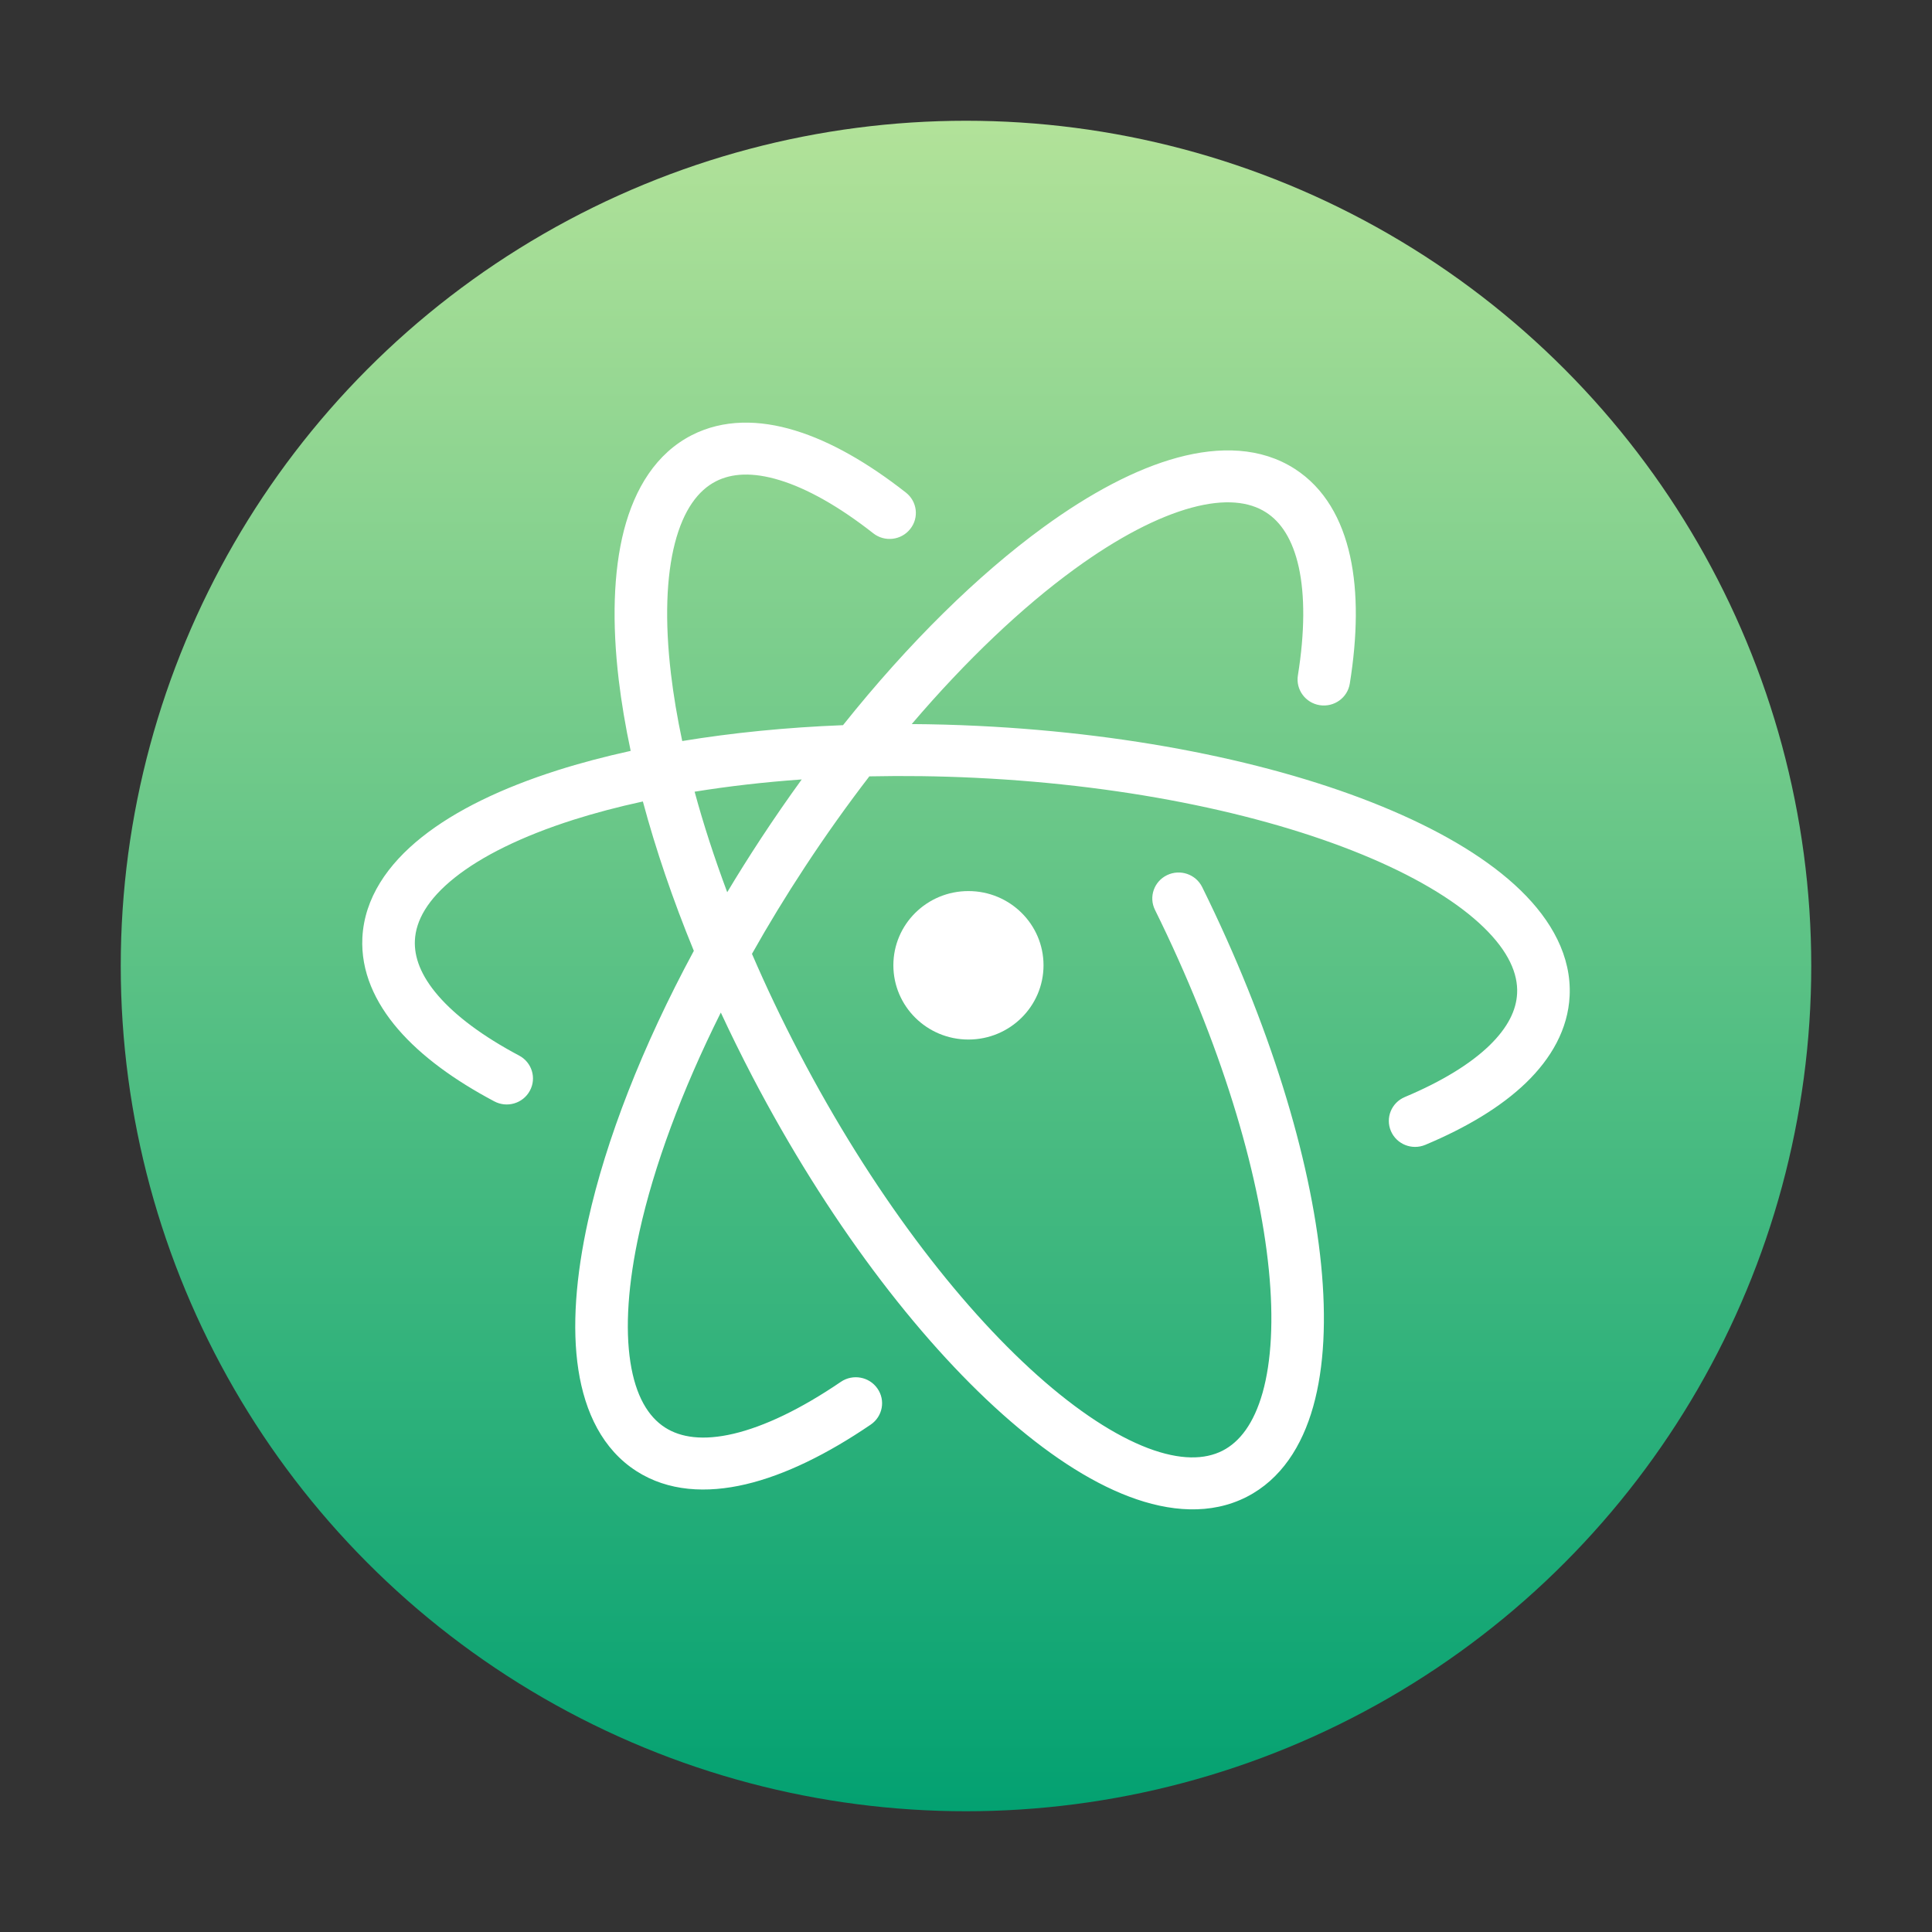 <?xml version="1.0" encoding="utf-8"?><!-- Uploaded to: SVG Repo, www.svgrepo.com, Generator: SVG Repo Mixer Tools -->
<svg width="800px" height="800px" viewBox="0 0 32 32" fill="none" xmlns="http://www.w3.org/2000/svg">
<rect x="0" y="0" width="32" height="32" fill="#333333" stroke="none"/>
<circle cx="16" cy="16" r="14" fill="url(#paint0_linear_87_8098)"/>
<path fill-rule="evenodd" clip-rule="evenodd" d="M11.492 15.749C11.142 14.897 10.86 14.065 10.648 13.275C10.237 13.364 9.852 13.466 9.496 13.579C8.643 13.851 7.979 14.18 7.53 14.538C7.081 14.896 6.888 15.248 6.872 15.574C6.858 15.851 6.969 16.158 7.257 16.491C7.546 16.826 7.996 17.164 8.599 17.484C8.81 17.596 8.89 17.857 8.776 18.066C8.663 18.276 8.399 18.355 8.187 18.242C7.527 17.892 6.978 17.493 6.595 17.049C6.21 16.603 5.975 16.09 6.002 15.532C6.035 14.874 6.423 14.315 6.984 13.868C7.545 13.42 8.318 13.05 9.229 12.76C9.608 12.639 10.015 12.532 10.446 12.437C10.359 12.029 10.293 11.636 10.248 11.26C10.137 10.321 10.157 9.472 10.335 8.781C10.514 8.091 10.867 7.51 11.459 7.207C11.981 6.941 12.577 6.949 13.17 7.131C13.761 7.311 14.383 7.671 15.005 8.159C15.193 8.307 15.225 8.577 15.075 8.763C14.926 8.95 14.652 8.981 14.464 8.833C13.892 8.384 13.366 8.091 12.914 7.953C12.463 7.815 12.118 7.839 11.858 7.972C11.566 8.121 11.322 8.442 11.179 8.994C11.036 9.546 11.009 10.281 11.113 11.16C11.155 11.513 11.217 11.886 11.3 12.274C12.126 12.138 13.021 12.048 13.963 12.011C15.055 10.643 16.202 9.519 17.283 8.732C18.053 8.171 18.81 7.767 19.505 7.579C20.2 7.391 20.885 7.406 21.444 7.765C21.941 8.084 22.229 8.606 22.362 9.213C22.495 9.817 22.483 10.537 22.357 11.322C22.32 11.557 22.097 11.717 21.859 11.68C21.622 11.643 21.46 11.422 21.497 11.188C21.613 10.465 21.613 9.859 21.512 9.395C21.41 8.934 21.217 8.645 20.97 8.487C20.694 8.309 20.291 8.258 19.735 8.409C19.179 8.56 18.52 8.9 17.799 9.425C16.935 10.054 16.01 10.928 15.101 11.993C15.461 11.995 15.827 12.005 16.197 12.023C18.876 12.153 21.301 12.674 23.059 13.428C23.937 13.804 24.671 14.247 25.185 14.746C25.699 15.245 26.03 15.839 25.998 16.497C25.971 17.047 25.693 17.531 25.275 17.935C24.859 18.336 24.285 18.678 23.608 18.962C23.387 19.055 23.132 18.953 23.038 18.734C22.944 18.515 23.047 18.263 23.269 18.17C23.885 17.911 24.354 17.621 24.667 17.319C24.977 17.019 25.115 16.729 25.128 16.455C25.145 16.129 24.987 15.76 24.575 15.36C24.164 14.961 23.535 14.569 22.713 14.217C21.074 13.515 18.757 13.008 16.155 12.883C15.555 12.854 14.968 12.847 14.399 12.859C14.036 13.331 13.679 13.831 13.333 14.358C13.016 14.84 12.723 15.322 12.455 15.799C12.688 16.339 12.948 16.887 13.237 17.439C14.433 19.728 15.861 21.602 17.188 22.785C17.852 23.377 18.474 23.78 19.012 23.985C19.551 24.189 19.956 24.177 20.249 24.028C20.531 23.884 20.767 23.582 20.913 23.066C21.058 22.549 21.098 21.86 21.016 21.033C20.852 19.381 20.214 17.266 19.13 15.07C19.024 14.857 19.114 14.599 19.33 14.495C19.546 14.391 19.806 14.479 19.912 14.693C21.028 16.954 21.706 19.169 21.882 20.949C21.97 21.838 21.935 22.641 21.751 23.296C21.567 23.952 21.218 24.502 20.649 24.793C20.057 25.095 19.373 25.043 18.701 24.788C18.027 24.533 17.315 24.057 16.605 23.424C15.182 22.155 13.695 20.191 12.463 17.834C12.278 17.479 12.103 17.124 11.939 16.771C11.286 18.079 10.83 19.322 10.592 20.398C10.4 21.263 10.354 21.997 10.441 22.56C10.528 23.124 10.738 23.466 11.015 23.644C11.275 23.811 11.645 23.866 12.151 23.747C12.659 23.627 13.263 23.34 13.928 22.887C14.126 22.753 14.397 22.802 14.533 22.998C14.67 23.193 14.62 23.461 14.422 23.596C13.705 24.084 13.002 24.431 12.353 24.584C11.703 24.737 11.065 24.703 10.541 24.366C9.982 24.007 9.689 23.394 9.58 22.69C9.471 21.985 9.537 21.138 9.741 20.214C10.037 18.88 10.634 17.339 11.492 15.749ZM12.045 14.778C11.831 14.205 11.65 13.648 11.505 13.113C12.063 13.023 12.657 12.954 13.279 12.91C13.049 13.227 12.824 13.553 12.603 13.889C12.409 14.185 12.222 14.482 12.045 14.778Z" fill="white"/>
<path d="M16.04 17.218C16.727 17.218 17.284 16.667 17.284 15.988C17.284 15.309 16.727 14.759 16.04 14.759C15.353 14.759 14.797 15.309 14.797 15.988C14.797 16.667 15.353 17.218 16.04 17.218Z" fill="white"/>
<defs>
<linearGradient id="paint0_linear_87_8098" x1="16" y1="2" x2="16" y2="30" gradientUnits="userSpaceOnUse">
<stop stop-color="#B2E299"/>
<stop offset="1" stop-color="#03A171"/>
</linearGradient>
</defs>
</svg>